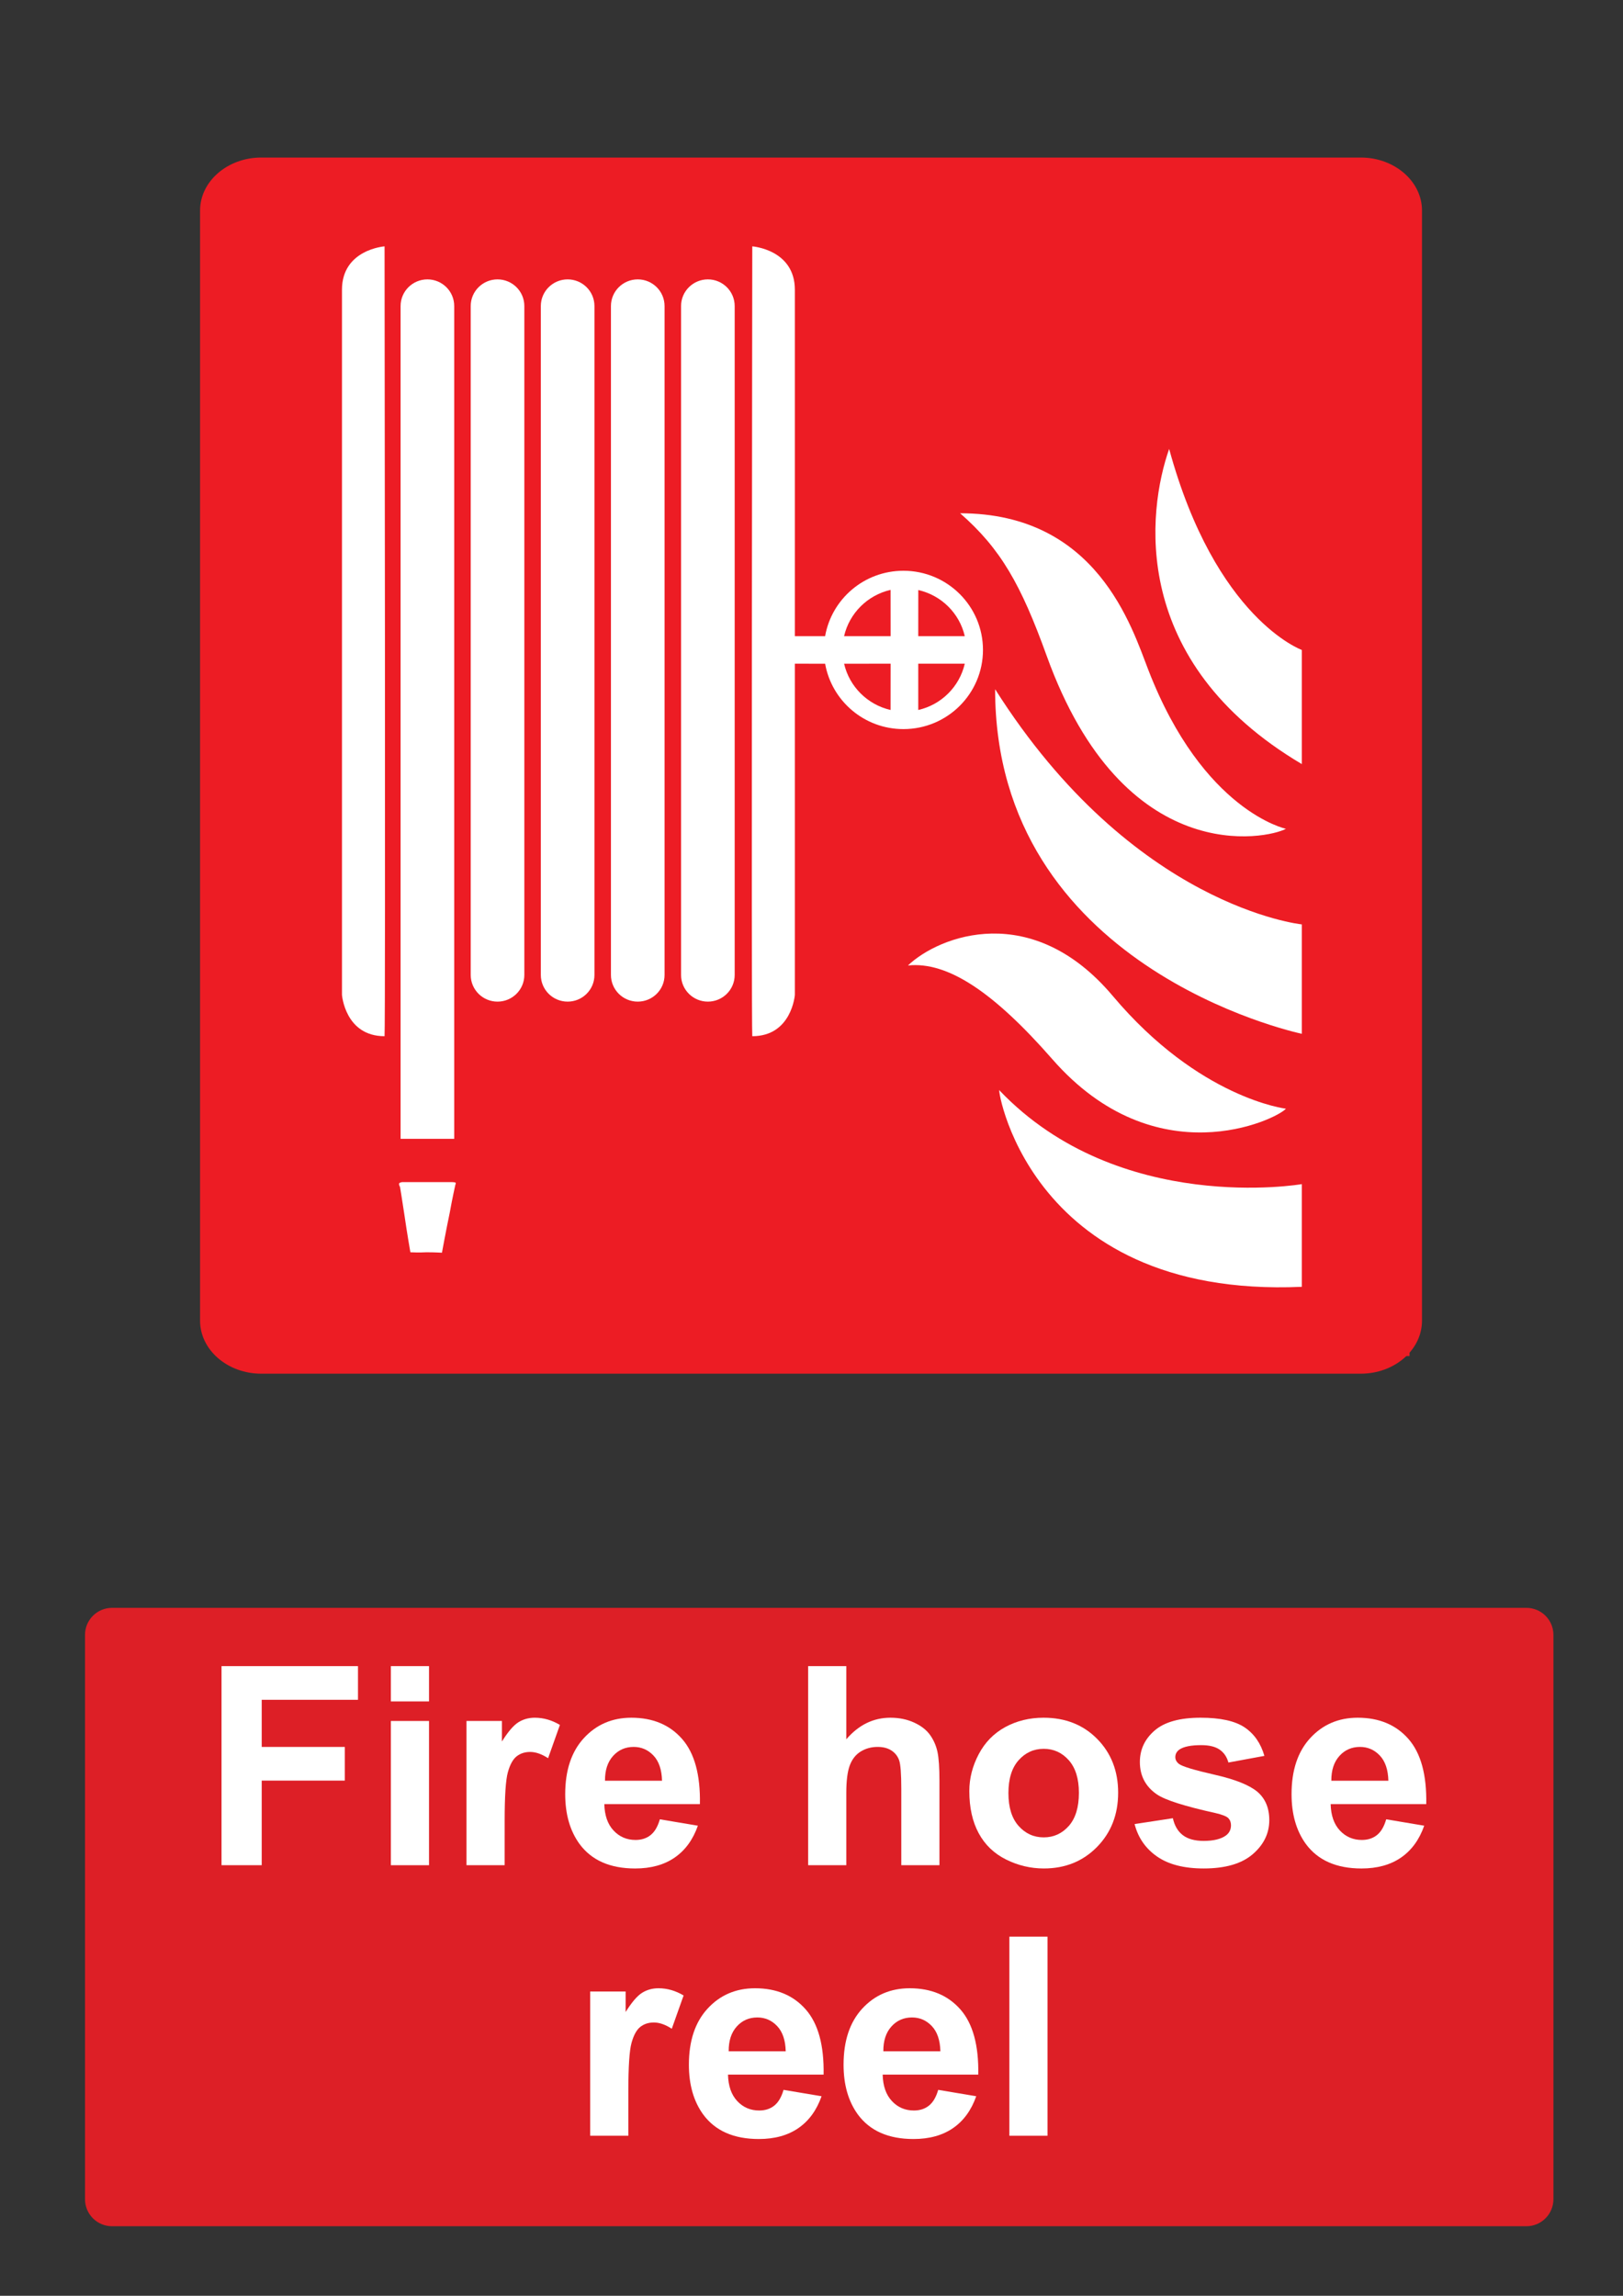 <?xml version="1.0" encoding="utf-8"?>
<!-- Generator: Adobe Illustrator 16.0.3, SVG Export Plug-In . SVG Version: 6.00 Build 0)  -->
<!DOCTYPE svg PUBLIC "-//W3C//DTD SVG 1.1 Tiny//EN" "http://www.w3.org/Graphics/SVG/1.1/DTD/svg11-tiny.dtd">
<svg version="1.1" baseProfile="tiny" id="Layer_1" xmlns="http://www.w3.org/2000/svg" xmlns:xlink="http://www.w3.org/1999/xlink"
	 x="0px" y="0px" width="595.279px" height="841.89px" viewBox="0 0 595.279 841.89" xml:space="preserve">
<rect x="0" y="0" width="595.279" height="841.89" fill="#333333" stroke="none"/>
<path fill="#ED1C24" d="M95.791,57.775h403.356c12.325,0,22.408,8.733,22.408,19.408v407.148c0,10.676-10.083,19.408-22.408,19.408
	H95.791c-12.326,0-22.409-8.732-22.409-19.408V77.183C73.381,66.508,83.465,57.775,95.791,57.775"/>
<polyline fill="#ED1C24" points="516.979,497.271 85.886,497.271 85.886,68.304 516.979,68.304 516.979,497.271 "/>
<path fill="#FFFFFF" d="M477.479,238.343c0,0-31.623-11.33-48.662-73.715c-7.975,22.774-14.822,77.982,48.662,115.573
	C477.479,279.2,477.479,238.343,477.479,238.343"/>
<path fill="#FFFFFF" d="M471.646,303.927c0,0-30.342-6.396-50.412-58.119c-6.173-15.914-18.889-57.586-69.083-57.586
	c14.873,12.988,22.315,26.113,31.742,52.255C412.195,318.995,464.966,307.612,471.646,303.927"/>
<path fill="#FFFFFF" d="M477.479,338.986c0,0-61.845-6.266-112.493-86.248c0.001,101.721,109.536,125.699,112.493,126.369
	C477.479,375.647,477.479,338.986,477.479,338.986"/>
<path fill="#FFFFFF" d="M471.646,406.569c0,0-31.787-3.693-63.485-41.321c-29.636-35.195-63.659-22.136-75.147-11.202
	c14.551-1.51,31.351,9.688,52.979,34.395C423.955,431.81,468.147,410.568,471.646,406.569"/>
<path fill="#FFFFFF" d="M477.479,434.23c0,0-66.996,11.604-110.861-34.326c-1.523-5.238,8.402,76.516,110.861,71.982
	C477.479,469.49,477.479,434.23,477.479,434.23"/>
<path fill="#FFFFFF" d="M141.047,90.342c0,0-15.621,1.138-15.621,15.924c0,14.785,0,258.555,0,258.555s1.143,15.165,15.62,15.165
	C141.428,376.574,141.046,90.343,141.047,90.342"/>
<path fill="#FFFFFF" d="M166.595,417.61V112.236c0-5.404-4.402-9.784-9.833-9.784c-5.43,0-9.834,4.379-9.834,9.784V417.61H166.595"
	/>
<path fill="#FFFFFF" d="M172.646,357.523c0,5.403,4.405,9.782,9.833,9.782c5.432,0,9.834-4.378,9.834-9.782l0.001-245.287
	c0-5.404-4.403-9.784-9.835-9.784c-5.428,0-9.834,4.379-9.834,9.784L172.646,357.523"/>
<path fill="#FFFFFF" d="M198.362,357.523c0,5.403,4.403,9.782,9.834,9.782c5.432,0,9.833-4.378,9.833-9.782V112.236
	c0-5.404-4.402-9.784-9.833-9.784c-5.43,0-9.834,4.379-9.834,9.784V357.523"/>
<path fill="#FFFFFF" d="M224.079,357.523c0,5.403,4.402,9.782,9.834,9.782c5.431,0,9.832-4.378,9.832-9.782V112.236
	c0-5.404-4.401-9.784-9.832-9.784c-5.432,0-9.834,4.379-9.834,9.784V357.523"/>
<path fill="#FFFFFF" d="M249.796,357.523c0,5.403,4.404,9.782,9.835,9.782s9.833-4.378,9.833-9.782V112.236
	c0-5.404-4.402-9.784-9.833-9.784c-5.43,0-9.836,4.379-9.836,9.784L249.796,357.523"/>
<path fill="#FFFFFF" d="M331.351,209.301c-14.381,0-26.315,10.359-28.718,23.984l-11.095,0.002c0-62.188,0-123.702,0-127.021
	c0-14.786-15.621-15.923-15.621-15.923s-0.38,286.231,0,289.643c14.479,0,15.621-15.165,15.621-15.165s0-59.503,0-121.435
	l11.099,0.007c2.413,13.616,14.341,23.975,28.714,23.975c16.119,0,29.18-13,29.18-29.034
	C360.53,222.301,347.47,209.301,331.351,209.301"/>
<path fill="#ED1C24" d="M326.638,216.314l0.016,16.973H309.59C311.523,224.872,318.185,218.244,326.638,216.314"/>
<path fill="#ED1C24" d="M326.653,243.385l-0.016,16.969c-8.445-1.93-15.106-8.556-17.042-16.96L326.653,243.385"/>
<path fill="#ED1C24" d="M336.795,243.384v16.972c8.468-1.921,15.128-8.551,17.063-16.975L336.795,243.384"/>
<path fill="#ED1C24" d="M336.81,216.372l-0.015,16.916h17.063C351.924,224.872,345.263,218.303,336.81,216.372"/>
<path fill="#FFFFFF" d="M147.504,433.488c0,0-0.956,0.15-1.11,0.467c-0.162,0.631,0.317,1.266,0.317,1.266s0.793,4.732,1.589,10.105
	c0.947,6.633,2.217,13.893,2.217,13.893s3.333,0.16,5.867,0c3.179,0,5.712,0.16,5.712,0.16s1.437-7.891,2.86-14.691
	c0.954-5.363,2.062-10.248,2.062-10.248s0.321-0.482,0-0.799c-0.473-0.15-1.431-0.15-1.431-0.15h-18.083"/>
<path fill="#DD1F26" d="M41.1,589.611h518.74c5.479,0,9.92,4.439,9.92,9.92v206.93c0,5.479-4.439,9.92-9.92,9.92H41.1
	c-5.479,0-9.92-4.439-9.92-9.92v-206.93C31.18,594.05,35.62,589.611,41.1,589.611"/>
<g>
	<path fill="#FFFFFF" d="M81.25,683.99v-73.014h50.054v12.352H95.993v17.283h30.479v12.352H95.993v31.027H81.25z"/>
	<path fill="#FFFFFF" d="M143.357,623.925v-12.949h13.995v12.949H143.357z M143.357,683.99v-52.893h13.995v52.893H143.357z"/>
	<path fill="#FFFFFF" d="M185.093,683.99h-13.995v-52.893h12.999v7.521c2.224-3.553,4.225-5.895,6.001-7.023
		c1.776-1.127,3.793-1.691,6.051-1.691c3.188,0,6.259,0.879,9.214,2.639l-4.333,12.203c-2.357-1.527-4.549-2.291-6.573-2.291
		c-1.959,0-3.62,0.539-4.98,1.619c-1.362,1.078-2.433,3.029-3.212,5.852c-0.781,2.822-1.17,8.732-1.17,17.73L185.093,683.99
		L185.093,683.99z"/>
	<path fill="#FFFFFF" d="M242.02,667.156l13.945,2.342c-1.793,5.113-4.624,9.006-8.492,11.678
		c-3.869,2.674-8.708,4.012-14.518,4.012c-9.198,0-16.004-3.006-20.42-9.016c-3.486-4.813-5.229-10.891-5.229-18.229
		c0-8.768,2.291-15.631,6.873-20.596c4.582-4.963,10.375-7.445,17.382-7.445c7.869,0,14.078,2.6,18.627,7.795
		c4.548,5.195,6.725,13.156,6.524,23.881H221.65c0.101,4.152,1.229,7.381,3.388,9.688c2.157,2.309,4.847,3.461,8.067,3.461
		c2.191,0,4.034-0.598,5.528-1.793C240.127,671.74,241.256,669.814,242.02,667.156z M242.817,653.011
		c-0.1-4.051-1.146-7.131-3.138-9.238s-4.417-3.162-7.271-3.162c-3.056,0-5.578,1.111-7.57,3.336s-2.972,5.248-2.938,9.064H242.817z
		"/>
	<path fill="#FFFFFF" d="M310.402,610.976v26.846c4.515-5.279,9.91-7.92,16.187-7.92c3.221,0,6.127,0.598,8.717,1.793
		s4.539,2.723,5.852,4.582c1.312,1.859,2.207,3.918,2.689,6.176c0.479,2.26,0.723,5.762,0.723,10.51v31.027h-13.996V656.05
		c0-5.545-0.266-9.064-0.797-10.559c-0.531-1.496-1.469-2.682-2.813-3.563c-1.345-0.879-3.029-1.318-5.056-1.318
		c-2.324,0-4.399,0.564-6.225,1.691c-1.826,1.129-3.164,2.832-4.01,5.105c-0.849,2.273-1.271,5.637-1.271,10.086v26.496h-13.996
		v-73.016h13.996V610.976z"/>
	<path fill="#FFFFFF" d="M355.525,656.796c0-4.648,1.146-9.146,3.438-13.498c2.291-4.35,5.535-7.67,9.736-9.961
		c4.199-2.291,8.891-3.436,14.069-3.436c8.001,0,14.56,2.598,19.673,7.795c5.112,5.195,7.67,11.762,7.67,19.695
		c0,8.004-2.582,14.637-7.744,19.896c-5.164,5.264-11.663,7.895-19.499,7.895c-4.849,0-9.472-1.096-13.869-3.285
		c-4.4-2.191-7.745-5.404-10.036-9.639C356.671,668.027,355.525,662.873,355.525,656.796z M369.868,657.542
		c0,5.248,1.245,9.264,3.735,12.053s5.561,4.186,9.214,4.186c3.652,0,6.715-1.396,9.189-4.186c2.473-2.789,3.71-6.84,3.71-12.15
		c0-5.182-1.237-9.164-3.71-11.953c-2.476-2.789-5.537-4.186-9.189-4.186c-3.653,0-6.724,1.396-9.214,4.186
		S369.868,652.296,369.868,657.542z"/>
	<path fill="#FFFFFF" d="M416.137,668.9l14.045-2.143c0.598,2.723,1.81,4.789,3.636,6.201c1.825,1.41,4.383,2.115,7.67,2.115
		c3.618,0,6.342-0.664,8.168-1.992c1.229-0.928,1.843-2.174,1.843-3.734c0-1.063-0.332-1.941-0.995-2.641
		c-0.697-0.664-2.26-1.277-4.683-1.842c-11.289-2.49-18.445-4.766-21.466-6.824c-4.184-2.855-6.275-6.822-6.275-11.902
		c0-4.582,1.811-8.434,5.43-11.555c3.618-3.121,9.229-4.682,16.834-4.682c7.237,0,12.616,1.178,16.137,3.535
		c3.519,2.357,5.943,5.846,7.271,10.459l-13.197,2.439c-0.565-2.059-1.637-3.635-3.212-4.73c-1.578-1.096-3.828-1.645-6.749-1.645
		c-3.687,0-6.325,0.516-7.919,1.545c-1.063,0.73-1.595,1.676-1.595,2.838c0,0.996,0.465,1.844,1.396,2.541
		c1.262,0.93,5.619,2.24,13.074,3.936c7.452,1.691,12.656,3.768,15.612,6.225c2.921,2.49,4.383,5.961,4.383,10.41
		c0,4.848-2.024,9.014-6.075,12.5c-4.053,3.486-10.044,5.229-17.979,5.229c-7.205,0-12.908-1.461-17.107-4.383
		C420.179,677.88,417.432,673.914,416.137,668.9z"/>
	<path fill="#FFFFFF" d="M508.426,667.156l13.944,2.342c-1.793,5.113-4.624,9.006-8.491,11.678
		c-3.868,2.674-8.708,4.012-14.519,4.012c-9.197,0-16.005-3.006-20.42-9.016c-3.486-4.813-5.229-10.891-5.229-18.229
		c0-8.768,2.29-15.631,6.872-20.596c4.582-4.963,10.377-7.445,17.383-7.445c7.868,0,14.076,2.6,18.627,7.795
		c4.549,5.195,6.724,13.156,6.523,23.881h-35.063c0.1,4.152,1.228,7.381,3.387,9.688c2.158,2.309,4.848,3.461,8.068,3.461
		c2.19,0,4.033-0.598,5.527-1.793C506.531,671.74,507.66,669.814,508.426,667.156z M509.223,653.011
		c-0.101-4.051-1.146-7.131-3.138-9.238c-1.992-2.107-4.416-3.162-7.271-3.162c-3.056,0-5.578,1.111-7.57,3.336
		c-1.991,2.225-2.972,5.248-2.938,9.064H509.223z"/>
</g>
<g>
	<path fill="#FFFFFF" d="M230.459,783.201h-13.995v-52.895h12.999v7.521c2.224-3.553,4.225-5.895,6.001-7.021
		c1.776-1.129,3.793-1.693,6.051-1.693c3.188,0,6.258,0.881,9.214,2.641l-4.333,12.201c-2.357-1.525-4.549-2.291-6.574-2.291
		c-1.959,0-3.619,0.541-4.979,1.619c-1.362,1.08-2.433,3.031-3.212,5.852c-0.781,2.822-1.17,8.734-1.17,17.73L230.459,783.201
		L230.459,783.201z"/>
	<path fill="#FFFFFF" d="M287.386,766.367l13.944,2.34c-1.793,5.113-4.623,9.008-8.491,11.68c-3.869,2.674-8.708,4.01-14.519,4.01
		c-9.197,0-16.004-3.006-20.42-9.016c-3.485-4.813-5.229-10.889-5.229-18.229c0-8.766,2.291-15.629,6.873-20.596
		c4.582-4.963,10.375-7.443,17.382-7.443c7.869,0,14.078,2.598,18.627,7.795c4.549,5.195,6.724,13.156,6.523,23.881h-35.063
		c0.1,4.15,1.229,7.379,3.387,9.688s4.848,3.461,8.068,3.461c2.191,0,4.034-0.598,5.528-1.793
		C285.491,770.949,286.622,769.023,287.386,766.367z M288.183,752.22c-0.1-4.051-1.146-7.129-3.138-9.236
		c-1.992-2.109-4.417-3.164-7.271-3.164c-3.055,0-5.578,1.113-7.569,3.338c-1.992,2.225-2.973,5.246-2.938,9.063H288.183z"/>
	<path fill="#FFFFFF" d="M344.113,766.367l13.945,2.34c-1.793,5.113-4.624,9.008-8.492,11.68c-3.868,2.674-8.708,4.01-14.518,4.01
		c-9.197,0-16.005-3.006-20.42-9.016c-3.486-4.813-5.229-10.889-5.229-18.229c0-8.766,2.291-15.629,6.873-20.596
		c4.582-4.963,10.376-7.443,17.382-7.443c7.869,0,14.077,2.598,18.627,7.795c4.549,5.195,6.725,13.156,6.524,23.881h-35.063
		c0.101,4.15,1.229,7.379,3.388,9.688c2.157,2.309,4.848,3.461,8.067,3.461c2.191,0,4.034-0.598,5.528-1.793
		S343.349,769.023,344.113,766.367z M344.909,752.22c-0.1-4.051-1.146-7.129-3.138-9.236c-1.992-2.109-4.416-3.164-7.271-3.164
		c-3.057,0-5.578,1.113-7.57,3.338s-2.972,5.246-2.938,9.063H344.909z"/>
	<path fill="#FFFFFF" d="M370.211,783.201v-73.014h13.994v73.014H370.211z"/>
</g>
</svg>
